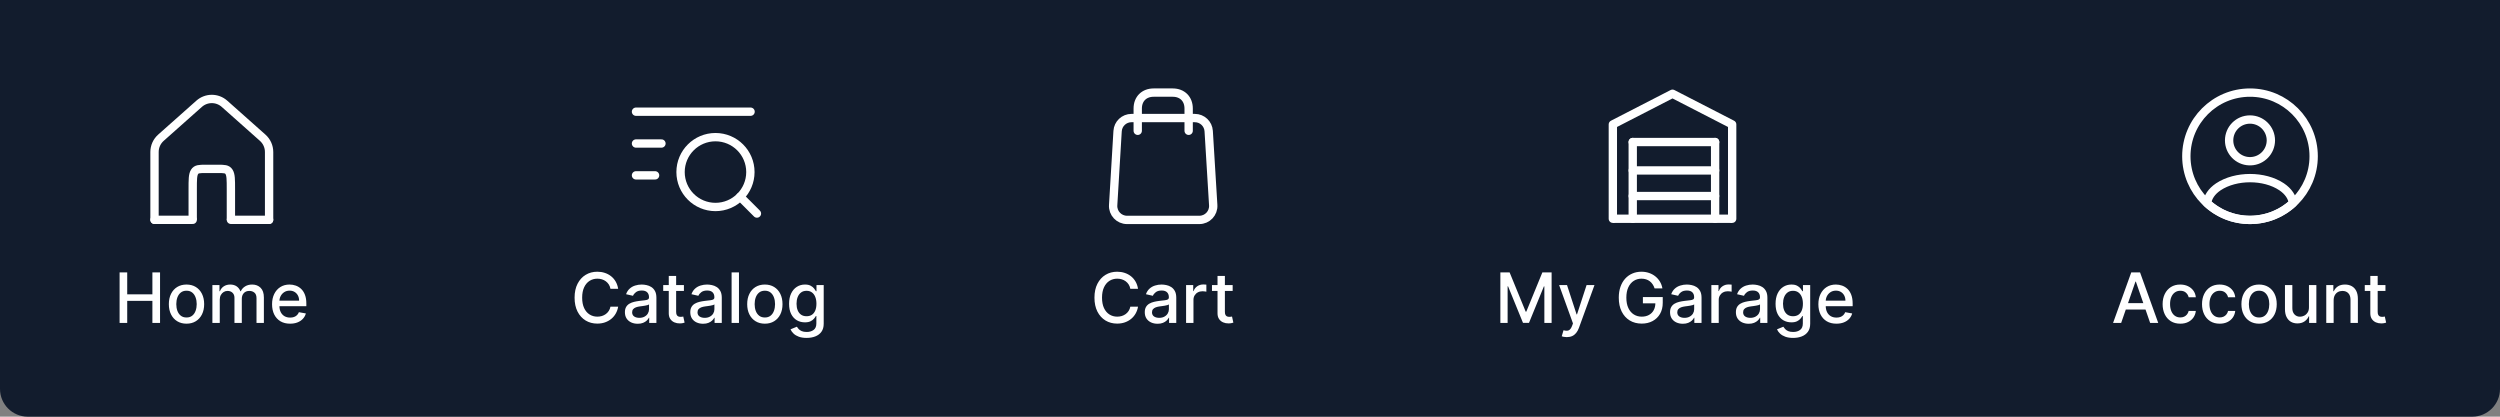 <svg width="360" height="60" viewBox="0 0 360 60" fill="none" xmlns="http://www.w3.org/2000/svg">
<rect x="0" y="0" width="360" height="60" fill="#808080" stroke="none"/>
<path d="M0 0H360V56C360 58.209 358.209 60 356 60H4C1.791 60 0 58.209 0 56V0Z" fill="#121C2D"/>
<path d="M27.75 31.654H22.25" stroke="white" stroke-width="1.2" stroke-linecap="round"/>
<path d="M38.75 31.654H33.25" stroke="white" stroke-width="1.2" stroke-linecap="round"/>
<path d="M22.25 31.654V21.889C22.25 21.103 22.586 20.355 23.173 19.834L28.673 14.945C29.715 14.018 31.285 14.018 32.327 14.945L37.827 19.834C38.414 20.355 38.75 21.103 38.75 21.889V31.654" stroke="white" stroke-width="1.2" stroke-linecap="round"/>
<path d="M33.25 31.654V27.254C33.25 25.871 33.25 25.18 32.981 24.75C32.713 24.321 32.281 24.321 31.417 24.321H29.583C28.719 24.321 28.287 24.321 28.018 24.75C27.75 25.18 27.75 25.871 27.75 27.254V31.654" stroke="white" stroke-width="1.2"/>
<path d="M17.222 46.5V39.227H18.319V42.388H21.945V39.227H23.046V46.5H21.945V43.329H18.319V46.5H17.222ZM26.856 46.61C26.345 46.61 25.898 46.493 25.517 46.258C25.136 46.024 24.84 45.696 24.63 45.275C24.419 44.853 24.314 44.361 24.314 43.798C24.314 43.232 24.419 42.737 24.63 42.313C24.84 41.889 25.136 41.56 25.517 41.326C25.898 41.092 26.345 40.974 26.856 40.974C27.367 40.974 27.814 41.092 28.195 41.326C28.576 41.56 28.872 41.889 29.083 42.313C29.293 42.737 29.399 43.232 29.399 43.798C29.399 44.361 29.293 44.853 29.083 45.275C28.872 45.696 28.576 46.024 28.195 46.258C27.814 46.493 27.367 46.61 26.856 46.61ZM26.86 45.719C27.191 45.719 27.466 45.631 27.683 45.456C27.901 45.281 28.062 45.048 28.166 44.756C28.273 44.465 28.326 44.144 28.326 43.794C28.326 43.446 28.273 43.126 28.166 42.835C28.062 42.542 27.901 42.306 27.683 42.129C27.466 41.951 27.191 41.862 26.86 41.862C26.526 41.862 26.249 41.951 26.029 42.129C25.811 42.306 25.649 42.542 25.542 42.835C25.438 43.126 25.386 43.446 25.386 43.794C25.386 44.144 25.438 44.465 25.542 44.756C25.649 45.048 25.811 45.281 26.029 45.456C26.249 45.631 26.526 45.719 26.86 45.719ZM30.584 46.5V41.045H31.603V41.933H31.671C31.784 41.633 31.97 41.398 32.228 41.23C32.486 41.06 32.795 40.974 33.155 40.974C33.52 40.974 33.825 41.06 34.071 41.23C34.32 41.401 34.503 41.635 34.621 41.933H34.678C34.809 41.642 35.016 41.41 35.3 41.237C35.584 41.062 35.922 40.974 36.315 40.974C36.81 40.974 37.214 41.13 37.526 41.44C37.841 41.75 37.999 42.217 37.999 42.842V46.5H36.937V42.942C36.937 42.572 36.836 42.305 36.635 42.139C36.434 41.974 36.194 41.891 35.914 41.891C35.569 41.891 35.3 41.997 35.108 42.21C34.916 42.421 34.82 42.692 34.82 43.023V46.5H33.762V42.874C33.762 42.578 33.67 42.34 33.485 42.16C33.3 41.981 33.06 41.891 32.764 41.891C32.563 41.891 32.377 41.944 32.207 42.05C32.039 42.155 31.903 42.3 31.798 42.487C31.697 42.674 31.646 42.891 31.646 43.137V46.5H30.584ZM41.773 46.61C41.235 46.61 40.772 46.495 40.384 46.266C39.998 46.034 39.7 45.708 39.489 45.289C39.281 44.868 39.177 44.374 39.177 43.808C39.177 43.249 39.281 42.757 39.489 42.331C39.7 41.905 39.993 41.572 40.37 41.333C40.749 41.094 41.191 40.974 41.698 40.974C42.006 40.974 42.304 41.025 42.593 41.127C42.882 41.229 43.141 41.389 43.371 41.606C43.6 41.824 43.781 42.107 43.914 42.455C44.047 42.801 44.113 43.221 44.113 43.716V44.092H39.777V43.297H43.072C43.072 43.017 43.016 42.77 42.902 42.555C42.788 42.337 42.629 42.165 42.422 42.04C42.219 41.914 41.98 41.852 41.705 41.852C41.407 41.852 41.147 41.925 40.924 42.072C40.704 42.216 40.533 42.406 40.413 42.64C40.294 42.872 40.235 43.124 40.235 43.396V44.018C40.235 44.382 40.299 44.693 40.427 44.948C40.557 45.204 40.738 45.399 40.97 45.534C41.202 45.667 41.473 45.733 41.783 45.733C41.984 45.733 42.168 45.705 42.334 45.648C42.499 45.589 42.643 45.501 42.763 45.385C42.884 45.269 42.977 45.126 43.04 44.955L44.045 45.136C43.965 45.432 43.821 45.691 43.612 45.914C43.406 46.134 43.147 46.306 42.834 46.429C42.524 46.55 42.17 46.61 41.773 46.61Z" fill="white"/>
<path d="M91.583 20.666H95.25" stroke="white" stroke-width="1.2" stroke-linecap="round"/>
<path d="M91.583 25.25H94.333" stroke="white" stroke-width="1.2" stroke-linecap="round"/>
<path d="M91.583 16.084L108.083 16.084" stroke="white" stroke-width="1.2" stroke-linecap="round"/>
<path d="M103.028 29.806C105.805 29.806 108.056 27.555 108.056 24.778C108.056 22.001 105.805 19.75 103.028 19.75C100.251 19.75 98 22.001 98 24.778C98 27.555 100.251 29.806 103.028 29.806Z" stroke="white" stroke-width="1.2" stroke-linecap="round" stroke-linejoin="round"/>
<path d="M108.998 30.75L106.581 28.332" stroke="white" stroke-width="1.2" stroke-linecap="round" stroke-linejoin="round"/>
<path d="M89.015 41.592H87.907C87.865 41.356 87.785 41.147 87.669 40.967C87.553 40.787 87.411 40.635 87.243 40.509C87.075 40.384 86.887 40.289 86.679 40.225C86.473 40.161 86.254 40.129 86.022 40.129C85.603 40.129 85.227 40.235 84.896 40.445C84.567 40.656 84.306 40.965 84.115 41.372C83.925 41.779 83.831 42.276 83.831 42.864C83.831 43.456 83.925 43.955 84.115 44.362C84.306 44.769 84.568 45.077 84.9 45.285C85.231 45.494 85.604 45.598 86.018 45.598C86.248 45.598 86.466 45.567 86.671 45.506C86.88 45.442 87.068 45.348 87.236 45.225C87.404 45.102 87.546 44.952 87.662 44.774C87.781 44.594 87.862 44.388 87.907 44.156L89.015 44.16C88.956 44.517 88.841 44.846 88.671 45.147C88.503 45.445 88.286 45.703 88.021 45.921C87.758 46.137 87.457 46.303 87.119 46.422C86.78 46.54 86.411 46.599 86.011 46.599C85.381 46.599 84.82 46.45 84.328 46.152C83.835 45.851 83.447 45.422 83.163 44.863C82.881 44.304 82.74 43.638 82.74 42.864C82.74 42.087 82.882 41.421 83.166 40.864C83.451 40.306 83.839 39.877 84.331 39.579C84.824 39.278 85.384 39.128 86.011 39.128C86.397 39.128 86.757 39.184 87.091 39.295C87.427 39.404 87.729 39.565 87.996 39.778C88.264 39.988 88.485 40.246 88.66 40.552C88.835 40.855 88.954 41.202 89.015 41.592ZM91.83 46.621C91.485 46.621 91.172 46.557 90.893 46.429C90.614 46.299 90.392 46.111 90.229 45.864C90.068 45.618 89.987 45.316 89.987 44.959C89.987 44.651 90.047 44.398 90.165 44.199C90.283 44 90.443 43.843 90.644 43.727C90.846 43.611 91.07 43.523 91.319 43.464C91.568 43.405 91.821 43.36 92.079 43.329C92.406 43.291 92.671 43.26 92.874 43.236C93.078 43.211 93.226 43.169 93.318 43.112C93.411 43.055 93.457 42.963 93.457 42.835V42.81C93.457 42.5 93.369 42.26 93.194 42.09C93.021 41.919 92.763 41.834 92.42 41.834C92.062 41.834 91.781 41.913 91.575 42.072C91.371 42.228 91.23 42.402 91.152 42.594L90.154 42.367C90.273 42.035 90.445 41.767 90.673 41.564C90.902 41.358 91.166 41.209 91.465 41.117C91.763 41.022 92.077 40.974 92.406 40.974C92.624 40.974 92.854 41.001 93.098 41.053C93.344 41.102 93.574 41.195 93.787 41.33C94.002 41.465 94.179 41.657 94.316 41.908C94.454 42.157 94.522 42.48 94.522 42.878V46.5H93.485V45.754H93.443C93.374 45.892 93.271 46.026 93.134 46.159C92.996 46.292 92.82 46.402 92.605 46.489C92.389 46.577 92.131 46.621 91.83 46.621ZM92.061 45.769C92.355 45.769 92.606 45.711 92.814 45.594C93.025 45.478 93.185 45.327 93.293 45.14C93.405 44.95 93.46 44.748 93.46 44.533V43.83C93.422 43.867 93.349 43.903 93.24 43.936C93.134 43.967 93.012 43.994 92.874 44.018C92.737 44.039 92.603 44.059 92.473 44.078C92.343 44.095 92.234 44.109 92.147 44.121C91.941 44.147 91.752 44.191 91.582 44.252C91.414 44.314 91.279 44.403 91.177 44.519C91.078 44.632 91.028 44.784 91.028 44.973C91.028 45.236 91.125 45.435 91.319 45.57C91.513 45.702 91.761 45.769 92.061 45.769ZM98.483 41.045V41.898H95.503V41.045H98.483ZM96.302 39.739H97.364V44.898C97.364 45.104 97.395 45.26 97.456 45.364C97.518 45.465 97.597 45.535 97.694 45.573C97.794 45.609 97.901 45.626 98.017 45.626C98.103 45.626 98.177 45.62 98.241 45.609C98.305 45.597 98.355 45.587 98.39 45.58L98.582 46.457C98.52 46.481 98.433 46.505 98.319 46.528C98.206 46.554 98.064 46.569 97.893 46.571C97.614 46.576 97.353 46.526 97.112 46.422C96.87 46.318 96.675 46.157 96.526 45.939C96.377 45.721 96.302 45.448 96.302 45.119V39.739ZM101.244 46.621C100.899 46.621 100.586 46.557 100.307 46.429C100.028 46.299 99.806 46.111 99.643 45.864C99.482 45.618 99.401 45.316 99.401 44.959C99.401 44.651 99.461 44.398 99.579 44.199C99.697 44 99.857 43.843 100.058 43.727C100.26 43.611 100.485 43.523 100.733 43.464C100.982 43.405 101.235 43.36 101.493 43.329C101.82 43.291 102.085 43.26 102.289 43.236C102.492 43.211 102.64 43.169 102.732 43.112C102.825 43.055 102.871 42.963 102.871 42.835V42.81C102.871 42.5 102.783 42.26 102.608 42.09C102.435 41.919 102.177 41.834 101.834 41.834C101.477 41.834 101.195 41.913 100.989 42.072C100.785 42.228 100.644 42.402 100.566 42.594L99.568 42.367C99.687 42.035 99.86 41.767 100.087 41.564C100.316 41.358 100.58 41.209 100.879 41.117C101.177 41.022 101.491 40.974 101.82 40.974C102.038 40.974 102.268 41.001 102.512 41.053C102.758 41.102 102.988 41.195 103.201 41.33C103.417 41.465 103.593 41.657 103.73 41.908C103.868 42.157 103.936 42.48 103.936 42.878V46.5H102.899V45.754H102.857C102.788 45.892 102.685 46.026 102.548 46.159C102.41 46.292 102.234 46.402 102.019 46.489C101.803 46.577 101.545 46.621 101.244 46.621ZM101.475 45.769C101.769 45.769 102.02 45.711 102.228 45.594C102.439 45.478 102.599 45.327 102.708 45.14C102.819 44.95 102.874 44.748 102.874 44.533V43.83C102.837 43.867 102.763 43.903 102.654 43.936C102.548 43.967 102.426 43.994 102.289 44.018C102.151 44.039 102.017 44.059 101.887 44.078C101.757 44.095 101.648 44.109 101.561 44.121C101.355 44.147 101.166 44.191 100.996 44.252C100.828 44.314 100.693 44.403 100.591 44.519C100.492 44.632 100.442 44.784 100.442 44.973C100.442 45.236 100.539 45.435 100.733 45.57C100.927 45.702 101.175 45.769 101.475 45.769ZM106.412 39.227V46.5H105.35V39.227H106.412ZM110.138 46.61C109.627 46.61 109.181 46.493 108.8 46.258C108.418 46.024 108.122 45.696 107.912 45.275C107.701 44.853 107.596 44.361 107.596 43.798C107.596 43.232 107.701 42.737 107.912 42.313C108.122 41.889 108.418 41.56 108.8 41.326C109.181 41.092 109.627 40.974 110.138 40.974C110.65 40.974 111.096 41.092 111.477 41.326C111.858 41.56 112.154 41.889 112.365 42.313C112.576 42.737 112.681 43.232 112.681 43.798C112.681 44.361 112.576 44.853 112.365 45.275C112.154 45.696 111.858 46.024 111.477 46.258C111.096 46.493 110.65 46.61 110.138 46.61ZM110.142 45.719C110.473 45.719 110.748 45.631 110.966 45.456C111.184 45.281 111.345 45.048 111.449 44.756C111.555 44.465 111.608 44.144 111.608 43.794C111.608 43.446 111.555 43.126 111.449 42.835C111.345 42.542 111.184 42.306 110.966 42.129C110.748 41.951 110.473 41.862 110.142 41.862C109.808 41.862 109.531 41.951 109.311 42.129C109.093 42.306 108.931 42.542 108.824 42.835C108.72 43.126 108.668 43.446 108.668 43.794C108.668 44.144 108.72 44.465 108.824 44.756C108.931 45.048 109.093 45.281 109.311 45.456C109.531 45.631 109.808 45.719 110.142 45.719ZM116.153 48.659C115.72 48.659 115.347 48.602 115.034 48.489C114.724 48.375 114.471 48.225 114.275 48.038C114.078 47.851 113.931 47.646 113.834 47.423L114.747 47.047C114.811 47.151 114.896 47.261 115.002 47.377C115.111 47.495 115.258 47.596 115.443 47.679C115.63 47.762 115.87 47.803 116.164 47.803C116.566 47.803 116.899 47.705 117.162 47.508C117.424 47.314 117.556 47.004 117.556 46.578V45.506H117.488C117.424 45.622 117.332 45.751 117.211 45.893C117.093 46.035 116.93 46.158 116.721 46.262C116.513 46.366 116.242 46.418 115.908 46.418C115.477 46.418 115.089 46.318 114.743 46.117C114.4 45.913 114.128 45.613 113.926 45.218C113.728 44.82 113.628 44.331 113.628 43.751C113.628 43.171 113.726 42.674 113.923 42.26C114.122 41.846 114.394 41.528 114.74 41.308C115.085 41.086 115.477 40.974 115.915 40.974C116.254 40.974 116.527 41.031 116.735 41.145C116.944 41.256 117.106 41.386 117.222 41.535C117.34 41.685 117.431 41.816 117.495 41.93H117.574V41.045H118.614V46.621C118.614 47.09 118.505 47.474 118.287 47.775C118.069 48.075 117.775 48.298 117.403 48.443C117.034 48.587 116.617 48.659 116.153 48.659ZM116.142 45.538C116.448 45.538 116.706 45.467 116.917 45.325C117.13 45.18 117.291 44.974 117.4 44.707C117.511 44.437 117.566 44.114 117.566 43.737C117.566 43.37 117.512 43.047 117.403 42.768C117.294 42.488 117.134 42.271 116.924 42.114C116.713 41.956 116.453 41.876 116.142 41.876C115.823 41.876 115.556 41.959 115.343 42.125C115.13 42.288 114.969 42.511 114.86 42.793C114.754 43.074 114.701 43.389 114.701 43.737C114.701 44.095 114.755 44.408 114.864 44.678C114.973 44.948 115.134 45.159 115.347 45.31C115.562 45.462 115.828 45.538 116.142 45.538Z" fill="white"/>
<g clip-path="url(#clip0_2284_51341)">
<path d="M160.934 18.88C160.998 17.824 161.873 17 162.931 17H172.056C173.113 17 173.987 17.823 174.052 18.878L174.704 29.545C174.774 30.695 173.86 31.667 172.708 31.667H162.291C161.139 31.667 160.225 30.697 160.294 29.547L160.934 18.88Z" stroke="white" stroke-width="1.2" stroke-linecap="round" stroke-linejoin="round"/>
<path d="M163.833 18.834V15.625C163.833 14.25 164.75 13.334 166.125 13.334H168.875C170.25 13.334 171.166 14.25 171.166 15.625V18.834" stroke="white" stroke-width="1.2" stroke-linecap="round" stroke-linejoin="round"/>
</g>
<path d="M163.876 41.592H162.768C162.725 41.356 162.646 41.147 162.53 40.967C162.414 40.787 162.272 40.635 162.104 40.509C161.936 40.384 161.747 40.289 161.539 40.225C161.333 40.161 161.114 40.129 160.882 40.129C160.463 40.129 160.088 40.235 159.756 40.445C159.427 40.656 159.167 40.965 158.975 41.372C158.786 41.779 158.691 42.276 158.691 42.864C158.691 43.456 158.786 43.955 158.975 44.362C159.167 44.769 159.428 45.077 159.76 45.285C160.091 45.494 160.464 45.598 160.878 45.598C161.108 45.598 161.326 45.567 161.532 45.506C161.74 45.442 161.928 45.348 162.097 45.225C162.265 45.102 162.407 44.952 162.523 44.774C162.641 44.594 162.723 44.388 162.768 44.156L163.876 44.16C163.816 44.517 163.702 44.846 163.531 45.147C163.363 45.445 163.146 45.703 162.881 45.921C162.619 46.137 162.318 46.303 161.979 46.422C161.641 46.54 161.271 46.599 160.871 46.599C160.242 46.599 159.681 46.45 159.188 46.152C158.696 45.851 158.307 45.422 158.023 44.863C157.742 44.304 157.601 43.638 157.601 42.864C157.601 42.087 157.743 41.421 158.027 40.864C158.311 40.306 158.699 39.877 159.192 39.579C159.684 39.278 160.244 39.128 160.871 39.128C161.257 39.128 161.617 39.184 161.951 39.295C162.287 39.404 162.589 39.565 162.856 39.778C163.124 39.988 163.345 40.246 163.521 40.552C163.696 40.855 163.814 41.202 163.876 41.592ZM166.691 46.621C166.345 46.621 166.033 46.557 165.753 46.429C165.474 46.299 165.253 46.111 165.089 45.864C164.928 45.618 164.848 45.316 164.848 44.959C164.848 44.651 164.907 44.398 165.025 44.199C165.144 44 165.303 43.843 165.505 43.727C165.706 43.611 165.931 43.523 166.179 43.464C166.428 43.405 166.681 43.36 166.939 43.329C167.266 43.291 167.531 43.26 167.735 43.236C167.938 43.211 168.086 43.169 168.179 43.112C168.271 43.055 168.317 42.963 168.317 42.835V42.81C168.317 42.5 168.23 42.26 168.054 42.09C167.882 41.919 167.624 41.834 167.28 41.834C166.923 41.834 166.641 41.913 166.435 42.072C166.232 42.228 166.091 42.402 166.013 42.594L165.015 42.367C165.133 42.035 165.306 41.767 165.533 41.564C165.763 41.358 166.027 41.209 166.325 41.117C166.623 41.022 166.937 40.974 167.266 40.974C167.484 40.974 167.715 41.001 167.959 41.053C168.205 41.102 168.434 41.195 168.647 41.33C168.863 41.465 169.039 41.657 169.177 41.908C169.314 42.157 169.383 42.48 169.383 42.878V46.5H168.346V45.754H168.303C168.234 45.892 168.131 46.026 167.994 46.159C167.857 46.292 167.68 46.402 167.465 46.489C167.249 46.577 166.991 46.621 166.691 46.621ZM166.922 45.769C167.215 45.769 167.466 45.711 167.674 45.594C167.885 45.478 168.045 45.327 168.154 45.14C168.265 44.95 168.321 44.748 168.321 44.533V43.83C168.283 43.867 168.209 43.903 168.101 43.936C167.994 43.967 167.872 43.994 167.735 44.018C167.598 44.039 167.464 44.059 167.334 44.078C167.203 44.095 167.094 44.109 167.007 44.121C166.801 44.147 166.613 44.191 166.442 44.252C166.274 44.314 166.139 44.403 166.037 44.519C165.938 44.632 165.888 44.784 165.888 44.973C165.888 45.236 165.985 45.435 166.179 45.57C166.374 45.702 166.621 45.769 166.922 45.769ZM170.797 46.5V41.045H171.823V41.912H171.88C171.979 41.618 172.155 41.388 172.405 41.219C172.659 41.049 172.945 40.964 173.265 40.964C173.331 40.964 173.409 40.966 173.499 40.971C173.592 40.976 173.664 40.981 173.716 40.989V42.004C173.673 41.992 173.597 41.979 173.489 41.965C173.38 41.949 173.271 41.94 173.162 41.94C172.911 41.94 172.687 41.994 172.491 42.1C172.297 42.204 172.143 42.35 172.029 42.537C171.915 42.722 171.859 42.932 171.859 43.169V46.5H170.797ZM177.503 41.045V41.898H174.524V41.045H177.503ZM175.323 39.739H176.384V44.898C176.384 45.104 176.415 45.26 176.477 45.364C176.538 45.465 176.618 45.535 176.715 45.573C176.814 45.609 176.922 45.626 177.038 45.626C177.123 45.626 177.198 45.62 177.262 45.609C177.326 45.597 177.375 45.587 177.411 45.58L177.603 46.457C177.541 46.481 177.453 46.505 177.34 46.528C177.226 46.554 177.084 46.569 176.914 46.571C176.634 46.576 176.374 46.526 176.132 46.422C175.891 46.318 175.696 46.157 175.546 45.939C175.397 45.721 175.323 45.448 175.323 45.119V39.739Z" fill="white"/>
<path d="M232.25 31.5V17.918L240.841 13.5L249.432 17.918V31.5" stroke="white" stroke-width="1.2" stroke-linecap="round" stroke-linejoin="round"/>
<path d="M235.114 28.227H240.841H246.977M235.114 24.545H246.977M235.114 20.454H246.977" stroke="white" stroke-width="1.2" stroke-linecap="round" stroke-linejoin="round"/>
<path d="M235.114 20.454V31.5M246.977 20.454V31.5" stroke="white" stroke-width="1.2" stroke-linecap="round" stroke-linejoin="round"/>
<path d="M232.25 31.5H249.432" stroke="white" stroke-width="1.2"/>
<path d="M216.053 39.227H217.385L219.7 44.881H219.785L222.1 39.227H223.432V46.5H222.388V41.237H222.321L220.176 46.489H219.309L217.164 41.234H217.097V46.5H216.053V39.227ZM225.613 48.545C225.455 48.545 225.31 48.532 225.18 48.506C225.05 48.483 224.953 48.457 224.889 48.428L225.145 47.558C225.339 47.61 225.512 47.633 225.663 47.626C225.815 47.619 225.948 47.562 226.064 47.455C226.183 47.349 226.287 47.175 226.377 46.933L226.508 46.571L224.513 41.045H225.649L227.03 45.278H227.087L228.469 41.045H229.608L227.361 47.228C227.256 47.512 227.124 47.752 226.963 47.949C226.802 48.148 226.61 48.297 226.388 48.396C226.165 48.496 225.907 48.545 225.613 48.545ZM238.26 41.525C238.191 41.309 238.099 41.117 237.983 40.946C237.869 40.773 237.733 40.626 237.575 40.506C237.416 40.383 237.235 40.289 237.031 40.225C236.83 40.161 236.609 40.129 236.367 40.129C235.958 40.129 235.588 40.235 235.259 40.445C234.93 40.656 234.67 40.965 234.478 41.372C234.289 41.777 234.194 42.273 234.194 42.86C234.194 43.45 234.29 43.948 234.482 44.355C234.673 44.762 234.936 45.071 235.27 45.282C235.604 45.493 235.984 45.598 236.41 45.598C236.805 45.598 237.15 45.517 237.443 45.356C237.739 45.196 237.968 44.968 238.129 44.675C238.292 44.379 238.374 44.031 238.374 43.631L238.658 43.684H236.577V42.778H239.435V43.606C239.435 44.217 239.305 44.747 239.045 45.197C238.787 45.644 238.429 45.99 237.972 46.234C237.518 46.477 236.997 46.599 236.41 46.599C235.752 46.599 235.174 46.448 234.677 46.145C234.182 45.842 233.796 45.412 233.519 44.856C233.242 44.297 233.104 43.634 233.104 42.867C233.104 42.287 233.184 41.766 233.345 41.305C233.506 40.843 233.732 40.451 234.023 40.129C234.317 39.805 234.661 39.557 235.057 39.387C235.455 39.214 235.889 39.128 236.36 39.128C236.753 39.128 237.119 39.186 237.457 39.302C237.798 39.418 238.101 39.582 238.366 39.795C238.634 40.008 238.855 40.262 239.031 40.555C239.206 40.847 239.324 41.17 239.386 41.525H238.26ZM242.33 46.621C241.985 46.621 241.672 46.557 241.393 46.429C241.114 46.299 240.892 46.111 240.729 45.864C240.568 45.618 240.487 45.316 240.487 44.959C240.487 44.651 240.547 44.398 240.665 44.199C240.783 44 240.943 43.843 241.144 43.727C241.346 43.611 241.57 43.523 241.819 43.464C242.068 43.405 242.321 43.36 242.579 43.329C242.906 43.291 243.171 43.26 243.374 43.236C243.578 43.211 243.726 43.169 243.818 43.112C243.911 43.055 243.957 42.963 243.957 42.835V42.81C243.957 42.5 243.869 42.26 243.694 42.09C243.521 41.919 243.263 41.834 242.92 41.834C242.562 41.834 242.281 41.913 242.075 42.072C241.871 42.228 241.73 42.402 241.652 42.594L240.654 42.367C240.773 42.035 240.945 41.767 241.173 41.564C241.402 41.358 241.666 41.209 241.965 41.117C242.263 41.022 242.577 40.974 242.906 40.974C243.124 40.974 243.354 41.001 243.598 41.053C243.844 41.102 244.074 41.195 244.287 41.33C244.503 41.465 244.679 41.657 244.816 41.908C244.954 42.157 245.022 42.48 245.022 42.878V46.5H243.985V45.754H243.943C243.874 45.892 243.771 46.026 243.634 46.159C243.496 46.292 243.32 46.402 243.105 46.489C242.889 46.577 242.631 46.621 242.33 46.621ZM242.561 45.769C242.855 45.769 243.106 45.711 243.314 45.594C243.525 45.478 243.685 45.327 243.794 45.14C243.905 44.95 243.96 44.748 243.96 44.533V43.83C243.923 43.867 243.849 43.903 243.74 43.936C243.634 43.967 243.512 43.994 243.374 44.018C243.237 44.039 243.103 44.059 242.973 44.078C242.843 44.095 242.734 44.109 242.646 44.121C242.441 44.147 242.252 44.191 242.082 44.252C241.914 44.314 241.779 44.403 241.677 44.519C241.578 44.632 241.528 44.784 241.528 44.973C241.528 45.236 241.625 45.435 241.819 45.57C242.013 45.702 242.261 45.769 242.561 45.769ZM246.436 46.5V41.045H247.463V41.912H247.52C247.619 41.618 247.794 41.388 248.045 41.219C248.298 41.049 248.585 40.964 248.904 40.964C248.971 40.964 249.049 40.966 249.139 40.971C249.231 40.976 249.303 40.981 249.355 40.989V42.004C249.313 41.992 249.237 41.979 249.128 41.965C249.019 41.949 248.91 41.94 248.801 41.94C248.551 41.94 248.327 41.994 248.13 42.1C247.936 42.204 247.782 42.35 247.669 42.537C247.555 42.722 247.498 42.932 247.498 43.169V46.5H246.436ZM251.813 46.621C251.467 46.621 251.155 46.557 250.875 46.429C250.596 46.299 250.375 46.111 250.211 45.864C250.05 45.618 249.97 45.316 249.97 44.959C249.97 44.651 250.029 44.398 250.147 44.199C250.266 44 250.426 43.843 250.627 43.727C250.828 43.611 251.053 43.523 251.301 43.464C251.55 43.405 251.803 43.36 252.061 43.329C252.388 43.291 252.653 43.26 252.857 43.236C253.06 43.211 253.208 43.169 253.301 43.112C253.393 43.055 253.439 42.963 253.439 42.835V42.81C253.439 42.5 253.352 42.26 253.176 42.09C253.004 41.919 252.746 41.834 252.402 41.834C252.045 41.834 251.763 41.913 251.557 42.072C251.354 42.228 251.213 42.402 251.135 42.594L250.137 42.367C250.255 42.035 250.428 41.767 250.655 41.564C250.885 41.358 251.149 41.209 251.447 41.117C251.745 41.022 252.059 40.974 252.388 40.974C252.606 40.974 252.837 41.001 253.081 41.053C253.327 41.102 253.556 41.195 253.77 41.33C253.985 41.465 254.161 41.657 254.299 41.908C254.436 42.157 254.505 42.48 254.505 42.878V46.5H253.468V45.754H253.425C253.356 45.892 253.253 46.026 253.116 46.159C252.979 46.292 252.802 46.402 252.587 46.489C252.372 46.577 252.114 46.621 251.813 46.621ZM252.044 45.769C252.337 45.769 252.588 45.711 252.797 45.594C253.007 45.478 253.167 45.327 253.276 45.14C253.387 44.95 253.443 44.748 253.443 44.533V43.83C253.405 43.867 253.332 43.903 253.223 43.936C253.116 43.967 252.994 43.994 252.857 44.018C252.72 44.039 252.586 44.059 252.456 44.078C252.325 44.095 252.217 44.109 252.129 44.121C251.923 44.147 251.735 44.191 251.564 44.252C251.396 44.314 251.261 44.403 251.159 44.519C251.06 44.632 251.01 44.784 251.01 44.973C251.01 45.236 251.107 45.435 251.301 45.57C251.496 45.702 251.743 45.769 252.044 45.769ZM258.206 48.659C257.773 48.659 257.4 48.602 257.087 48.489C256.777 48.375 256.524 48.225 256.327 48.038C256.131 47.851 255.984 47.646 255.887 47.423L256.8 47.047C256.863 47.151 256.949 47.261 257.055 47.377C257.164 47.495 257.311 47.596 257.496 47.679C257.683 47.762 257.923 47.803 258.216 47.803C258.619 47.803 258.952 47.705 259.214 47.508C259.477 47.314 259.608 47.004 259.608 46.578V45.506H259.541C259.477 45.622 259.385 45.751 259.264 45.893C259.146 46.035 258.982 46.158 258.774 46.262C258.566 46.366 258.295 46.418 257.961 46.418C257.53 46.418 257.142 46.318 256.796 46.117C256.453 45.913 256.18 45.613 255.979 45.218C255.78 44.82 255.681 44.331 255.681 43.751C255.681 43.171 255.779 42.674 255.976 42.26C256.175 41.846 256.447 41.528 256.792 41.308C257.138 41.086 257.53 40.974 257.968 40.974C258.306 40.974 258.58 41.031 258.788 41.145C258.997 41.256 259.159 41.386 259.275 41.535C259.393 41.685 259.484 41.816 259.548 41.93H259.626V41.045H260.667V46.621C260.667 47.09 260.558 47.474 260.34 47.775C260.122 48.075 259.827 48.298 259.456 48.443C259.086 48.587 258.67 48.659 258.206 48.659ZM258.195 45.538C258.501 45.538 258.759 45.467 258.969 45.325C259.182 45.18 259.343 44.974 259.452 44.707C259.564 44.437 259.619 44.114 259.619 43.737C259.619 43.37 259.565 43.047 259.456 42.768C259.347 42.488 259.187 42.271 258.976 42.114C258.766 41.956 258.505 41.876 258.195 41.876C257.876 41.876 257.609 41.959 257.396 42.125C257.183 42.288 257.022 42.511 256.913 42.793C256.807 43.074 256.753 43.389 256.753 43.737C256.753 44.095 256.808 44.408 256.917 44.678C257.026 44.948 257.187 45.159 257.4 45.31C257.615 45.462 257.88 45.538 258.195 45.538ZM264.442 46.61C263.904 46.61 263.441 46.495 263.053 46.266C262.667 46.034 262.369 45.708 262.158 45.289C261.95 44.868 261.846 44.374 261.846 43.808C261.846 43.249 261.95 42.757 262.158 42.331C262.369 41.905 262.662 41.572 263.039 41.333C263.418 41.094 263.86 40.974 264.367 40.974C264.675 40.974 264.973 41.025 265.262 41.127C265.551 41.229 265.81 41.389 266.04 41.606C266.269 41.824 266.45 42.107 266.583 42.455C266.715 42.801 266.782 43.221 266.782 43.716V44.092H262.446V43.297H265.741C265.741 43.017 265.684 42.77 265.571 42.555C265.457 42.337 265.297 42.165 265.091 42.04C264.888 41.914 264.649 41.852 264.374 41.852C264.076 41.852 263.815 41.925 263.593 42.072C263.373 42.216 263.202 42.406 263.081 42.64C262.963 42.872 262.904 43.124 262.904 43.396V44.018C262.904 44.382 262.968 44.693 263.096 44.948C263.226 45.204 263.407 45.399 263.639 45.534C263.871 45.667 264.142 45.733 264.452 45.733C264.653 45.733 264.837 45.705 265.003 45.648C265.168 45.589 265.312 45.501 265.432 45.385C265.553 45.269 265.645 45.126 265.709 44.955L266.714 45.136C266.634 45.432 266.489 45.691 266.281 45.914C266.075 46.134 265.816 46.306 265.503 46.429C265.193 46.55 264.839 46.61 264.442 46.61Z" fill="white"/>
<path d="M324.11 23.215C324.046 23.206 323.963 23.206 323.89 23.215C322.276 23.16 320.993 21.84 320.993 20.218C320.993 18.558 322.331 17.211 324 17.211C325.659 17.211 327.006 18.558 327.006 20.218C326.997 21.84 325.723 23.16 324.11 23.215Z" stroke="white" stroke-width="1.2" stroke-linecap="round" stroke-linejoin="round"/>
<path d="M330.178 29.265C328.547 30.759 326.383 31.667 324 31.667C321.617 31.667 319.453 30.759 317.822 29.265C317.913 28.404 318.463 27.56 319.444 26.9C321.956 25.232 326.063 25.232 328.556 26.9C329.537 27.56 330.087 28.404 330.178 29.265Z" stroke="white" stroke-width="1.2" stroke-linecap="round" stroke-linejoin="round"/>
<path d="M324 31.667C329.063 31.667 333.167 27.563 333.167 22.5C333.167 17.438 329.063 13.334 324 13.334C318.938 13.334 314.833 17.438 314.833 22.5C314.833 27.563 318.938 31.667 324 31.667Z" stroke="white" stroke-width="1.2" stroke-linecap="round" stroke-linejoin="round"/>
<path d="M305.448 46.5H304.283L306.9 39.227H308.168L310.785 46.5H309.62L307.564 40.548H307.507L305.448 46.5ZM305.643 43.652H309.421V44.575H305.643V43.652ZM313.96 46.61C313.432 46.61 312.977 46.49 312.596 46.251C312.217 46.01 311.926 45.677 311.722 45.254C311.519 44.83 311.417 44.344 311.417 43.798C311.417 43.244 311.521 42.755 311.729 42.331C311.938 41.905 312.231 41.572 312.61 41.333C312.989 41.094 313.435 40.974 313.949 40.974C314.363 40.974 314.733 41.051 315.057 41.205C315.381 41.357 315.643 41.57 315.842 41.844C316.043 42.119 316.162 42.44 316.2 42.807H315.167C315.11 42.551 314.98 42.331 314.776 42.146C314.575 41.962 314.305 41.869 313.967 41.869C313.671 41.869 313.412 41.947 313.189 42.104C312.969 42.258 312.797 42.478 312.674 42.764C312.551 43.048 312.489 43.385 312.489 43.773C312.489 44.17 312.55 44.514 312.671 44.803C312.791 45.091 312.962 45.315 313.182 45.474C313.404 45.632 313.666 45.712 313.967 45.712C314.168 45.712 314.35 45.675 314.514 45.602C314.679 45.526 314.818 45.418 314.929 45.278C315.043 45.139 315.122 44.971 315.167 44.774H316.2C316.162 45.127 316.048 45.442 315.856 45.719C315.664 45.996 315.407 46.214 315.085 46.372C314.766 46.531 314.39 46.61 313.96 46.61ZM319.633 46.61C319.105 46.61 318.651 46.49 318.27 46.251C317.891 46.01 317.6 45.677 317.396 45.254C317.193 44.83 317.091 44.344 317.091 43.798C317.091 43.244 317.195 42.755 317.403 42.331C317.612 41.905 317.905 41.572 318.284 41.333C318.663 41.094 319.109 40.974 319.623 40.974C320.037 40.974 320.406 41.051 320.731 41.205C321.055 41.357 321.317 41.57 321.516 41.844C321.717 42.119 321.836 42.44 321.874 42.807H320.841C320.784 42.551 320.654 42.331 320.45 42.146C320.249 41.962 319.979 41.869 319.641 41.869C319.345 41.869 319.085 41.947 318.863 42.104C318.643 42.258 318.471 42.478 318.348 42.764C318.225 43.048 318.163 43.385 318.163 43.773C318.163 44.17 318.224 44.514 318.344 44.803C318.465 45.091 318.636 45.315 318.856 45.474C319.078 45.632 319.34 45.712 319.641 45.712C319.842 45.712 320.024 45.675 320.187 45.602C320.353 45.526 320.492 45.418 320.603 45.278C320.717 45.139 320.796 44.971 320.841 44.774H321.874C321.836 45.127 321.722 45.442 321.53 45.719C321.338 45.996 321.081 46.214 320.759 46.372C320.44 46.531 320.064 46.61 319.633 46.61ZM325.307 46.61C324.796 46.61 324.35 46.493 323.968 46.258C323.587 46.024 323.291 45.696 323.081 45.275C322.87 44.853 322.765 44.361 322.765 43.798C322.765 43.232 322.87 42.737 323.081 42.313C323.291 41.889 323.587 41.56 323.968 41.326C324.35 41.092 324.796 40.974 325.307 40.974C325.819 40.974 326.265 41.092 326.646 41.326C327.027 41.56 327.323 41.889 327.534 42.313C327.745 42.737 327.85 43.232 327.85 43.798C327.85 44.361 327.745 44.853 327.534 45.275C327.323 45.696 327.027 46.024 326.646 46.258C326.265 46.493 325.819 46.61 325.307 46.61ZM325.311 45.719C325.642 45.719 325.917 45.631 326.135 45.456C326.352 45.281 326.513 45.048 326.618 44.756C326.724 44.465 326.777 44.144 326.777 43.794C326.777 43.446 326.724 43.126 326.618 42.835C326.513 42.542 326.352 42.306 326.135 42.129C325.917 41.951 325.642 41.862 325.311 41.862C324.977 41.862 324.7 41.951 324.48 42.129C324.262 42.306 324.1 42.542 323.993 42.835C323.889 43.126 323.837 43.446 323.837 43.794C323.837 44.144 323.889 44.465 323.993 44.756C324.1 45.048 324.262 45.281 324.48 45.456C324.7 45.631 324.977 45.719 325.311 45.719ZM332.49 44.238V41.045H333.556V46.5H332.512V45.555H332.455C332.329 45.847 332.128 46.089 331.851 46.283C331.576 46.475 331.234 46.571 330.825 46.571C330.474 46.571 330.164 46.494 329.894 46.34C329.627 46.184 329.416 45.953 329.262 45.648C329.111 45.342 329.035 44.965 329.035 44.515V41.045H330.097V44.387C330.097 44.759 330.2 45.055 330.406 45.275C330.612 45.495 330.879 45.605 331.208 45.605C331.407 45.605 331.605 45.555 331.801 45.456C332 45.356 332.165 45.206 332.295 45.005C332.428 44.804 332.493 44.548 332.49 44.238ZM336.044 43.261V46.5H334.982V41.045H336.002V41.933H336.069C336.194 41.644 336.391 41.412 336.658 41.237C336.928 41.062 337.268 40.974 337.678 40.974C338.049 40.974 338.375 41.053 338.654 41.209C338.934 41.363 339.15 41.592 339.304 41.898C339.458 42.203 339.535 42.581 339.535 43.031V46.5H338.473V43.158C338.473 42.763 338.37 42.454 338.164 42.231C337.958 42.007 337.675 41.894 337.315 41.894C337.069 41.894 336.85 41.947 336.658 42.054C336.469 42.16 336.319 42.317 336.207 42.523C336.099 42.726 336.044 42.972 336.044 43.261ZM343.505 41.045V41.898H340.526V41.045H343.505ZM341.325 39.739H342.386V44.898C342.386 45.104 342.417 45.26 342.479 45.364C342.54 45.465 342.62 45.535 342.717 45.573C342.816 45.609 342.924 45.626 343.04 45.626C343.125 45.626 343.2 45.62 343.264 45.609C343.328 45.597 343.377 45.587 343.413 45.58L343.604 46.457C343.543 46.481 343.455 46.505 343.342 46.528C343.228 46.554 343.086 46.569 342.916 46.571C342.636 46.576 342.376 46.526 342.134 46.422C341.893 46.318 341.698 46.157 341.548 45.939C341.399 45.721 341.325 45.448 341.325 45.119V39.739Z" fill="white"/>
<defs>
<clipPath id="clip0_2284_51341">
<rect width="22" height="22" fill="white" transform="translate(156.5 11.5)"/>
</clipPath>
</defs>
</svg>
